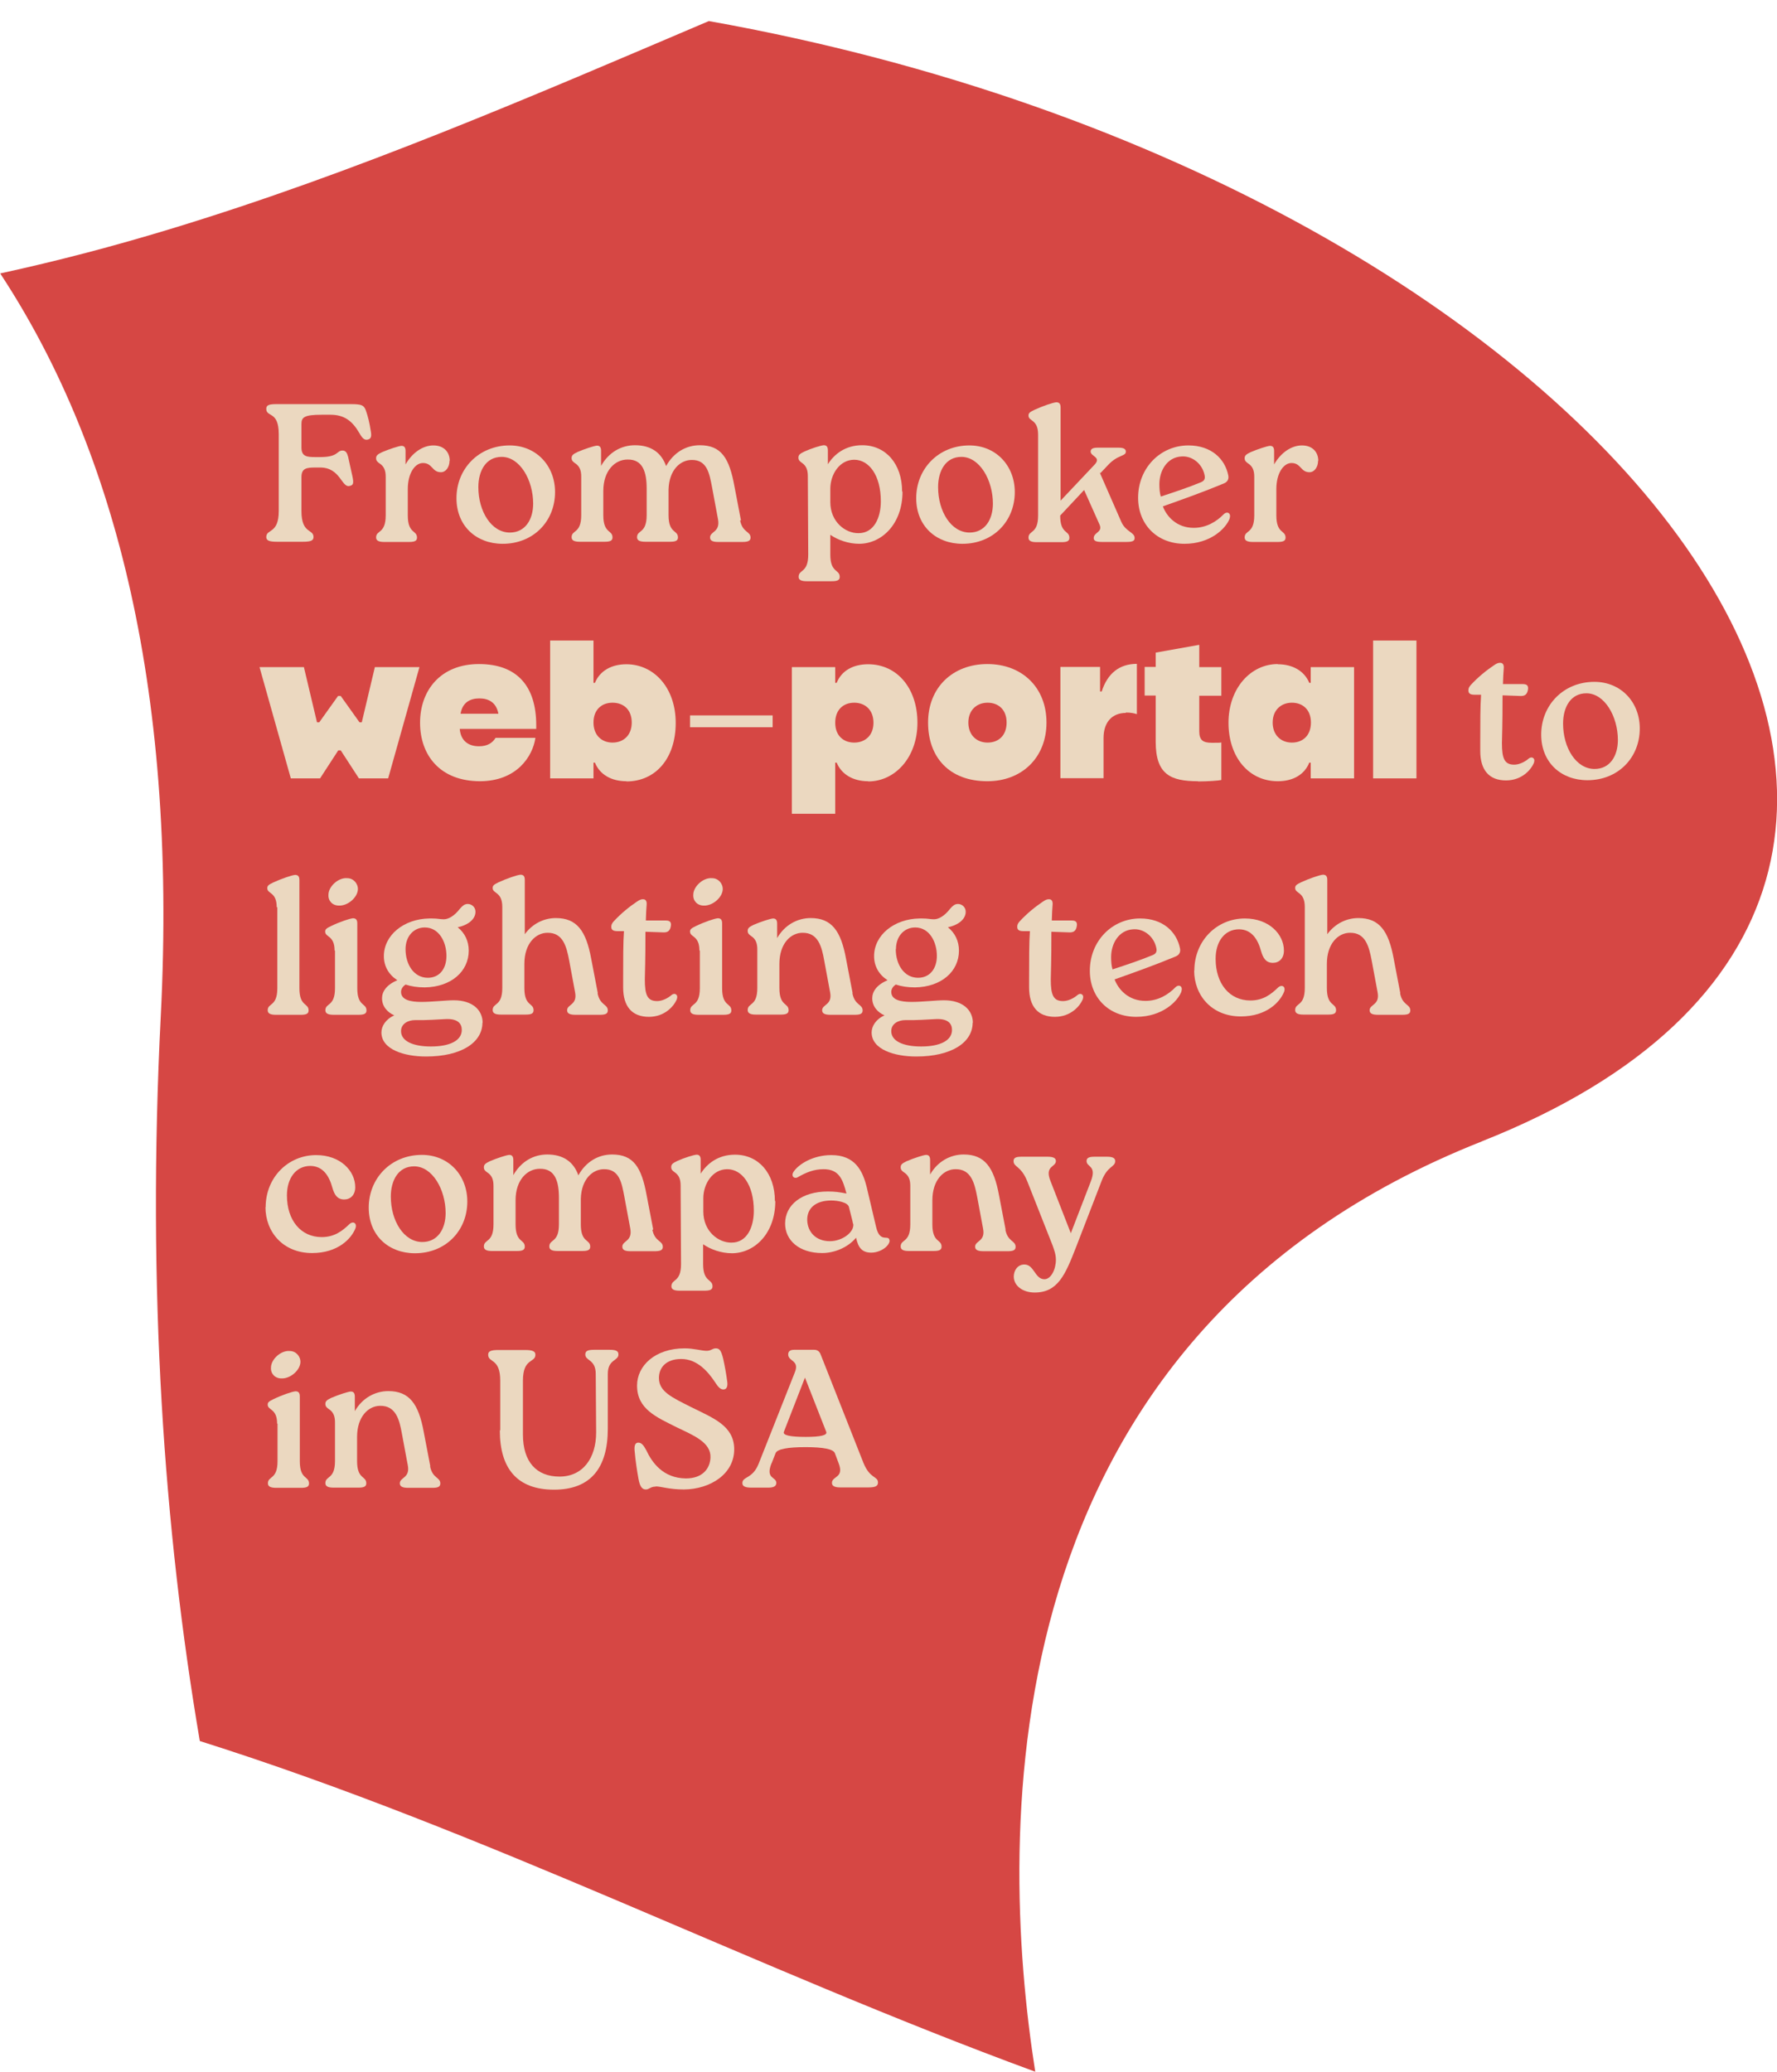 <?xml version="1.0" encoding="UTF-8"?>
<svg id="Layer_1" xmlns="http://www.w3.org/2000/svg" version="1.1" viewBox="0 0 86.89 101.3">
  <!-- Generator: Adobe Illustrator 29.6.1, SVG Export Plug-In . SVG Version: 2.1.1 Build 9)  -->
  <defs>
    <style>
      .st0 {
        fill: #d64744;
      }

      .st1 {
        fill: #ebd8c0;
      }
    </style>
  </defs>
  <path class="st0" d="M72.45,55.81c31.92-12.62,7.22-46.75-37.79-54.78-8.64,3.68-17.25,7.41-26.34,10.17-2.73.83-5.5,1.56-8.31,2.17,5.39,8.2,8.69,19.84,7.85,36.33-.68,13.38.16,25.14,1.91,35.43,14.08,4.45,27.05,11.1,40.85,16.17-1.84-11.73-2.36-35.93,21.84-45.49Z"/>
  <g>
    <path class="st1" d="M18,21.49c-.17.05-.28-.05-.42-.3-.35-.61-.75-.91-1.42-.91h-.44c-.85,0-.98.13-.98.45v1.15c0,.44.26.47.68.47h.24c.9,0,.79-.32,1.09-.32.15,0,.22.11.27.3l.21.95c.08.37.04.44-.13.48-.4.11-.45-.9-1.44-.9h-.24c-.42,0-.68.03-.68.47v1.66c0,1.13.59.86.59,1.27,0,.17-.13.23-.51.23h-1.29c-.36,0-.51-.06-.51-.23,0-.41.61-.14.61-1.27v-3.76c0-1.16-.61-.81-.61-1.24,0-.19.15-.23.51-.23h3.61c.55,0,.65.05.75.31.09.26.18.59.24,1.01.04.22.03.37-.13.41Z"/>
    <path class="st1" d="M21.98,22.53c0,.31-.18.56-.42.56-.44,0-.41-.45-.88-.45-.39,0-.74.5-.74,1.27v1.29c0,.91.45.71.45,1.09,0,.17-.14.21-.39.21h-1.21c-.24,0-.4-.05-.4-.22,0-.37.47-.17.47-1.08v-1.89c0-.3-.08-.51-.3-.65-.1-.07-.17-.13-.17-.25,0-.13.06-.19.29-.3.35-.15.81-.3.95-.31.13,0,.2.07.2.25v.66c.33-.58.85-.93,1.36-.93.54,0,.8.35.8.75Z"/>
    <path class="st1" d="M22.32,24.36c0-1.44,1.09-2.58,2.6-2.58,1.3,0,2.22.99,2.22,2.28,0,1.43-1.06,2.53-2.56,2.53-1.29,0-2.26-.87-2.26-2.23ZM26.07,24.63c0-1.16-.65-2.29-1.54-2.29-.77,0-1.14.68-1.14,1.48,0,1.19.64,2.22,1.54,2.22.74,0,1.14-.62,1.14-1.42Z"/>
    <path class="st1" d="M36.19,25.45c.12.6.51.52.51.84,0,.17-.15.21-.4.21h-1.18c-.25,0-.4-.05-.4-.22,0-.3.5-.25.39-.88l-.29-1.56c-.13-.68-.24-1.36-1-1.35-.54,0-1.1.47-1.13,1.44v1.26c0,.91.46.71.46,1.09,0,.17-.14.21-.39.21h-1.2c-.25,0-.41-.05-.41-.22,0-.37.47-.17.47-1.08v-1.3c0-.79-.18-1.44-.94-1.42-.6,0-1.18.53-1.18,1.54v1.18c0,.91.45.71.45,1.09,0,.17-.14.21-.39.21h-1.21c-.24,0-.4-.05-.4-.22,0-.37.47-.17.47-1.08v-1.89c0-.3-.08-.51-.3-.65-.1-.07-.17-.13-.17-.25,0-.13.06-.19.29-.3.35-.15.81-.3.95-.31.13,0,.2.07.2.25v.74c.38-.67.99-1.01,1.66-1.01.78,0,1.29.36,1.52,1.02.37-.67.98-1.02,1.65-1.02,1.05,0,1.44.63,1.69,2l.32,1.67Z"/>
    <path class="st1" d="M44.13,24.04c0,1.58-1.01,2.54-2.11,2.55-.54,0-1.06-.19-1.42-.44v.97c0,.9.46.71.46,1.09,0,.17-.14.21-.4.21h-1.21c-.24,0-.4-.05-.4-.21,0-.38.47-.18.47-1.09l-.02-3.84c0-.29-.07-.5-.29-.65-.1-.07-.17-.13-.17-.25,0-.13.06-.19.29-.3.35-.16.81-.3.95-.31.13,0,.2.07.2.25v.68c.31-.49.85-.93,1.68-.93,1.15,0,1.95.91,1.95,2.26ZM43.07,24.51c0-1.27-.58-2.03-1.3-2.03s-1.17.72-1.17,1.42v.65c0,.97.74,1.53,1.38,1.52.76,0,1.09-.76,1.09-1.56Z"/>
    <path class="st1" d="M44.8,24.36c0-1.44,1.09-2.58,2.6-2.58,1.3,0,2.22.99,2.22,2.28,0,1.43-1.06,2.53-2.56,2.53-1.29,0-2.26-.87-2.26-2.23ZM48.55,24.63c0-1.16-.65-2.29-1.54-2.29-.77,0-1.14.68-1.14,1.48,0,1.19.64,2.22,1.54,2.22.74,0,1.14-.62,1.14-1.42Z"/>
    <path class="st1" d="M53.78,23.12l1.05,2.4c.22.49.65.5.65.79,0,.15-.12.19-.42.19h-1.17c-.29,0-.41-.05-.41-.19,0-.29.46-.28.28-.67l-.75-1.68-1.17,1.25c0,.91.45.71.45,1.09,0,.17-.14.21-.39.21h-1.21c-.24,0-.4-.05-.4-.22,0-.37.47-.17.47-1.08v-3.96c0-.76-.47-.64-.47-.93,0-.12.06-.17.29-.28.41-.19.92-.36,1.07-.37.14,0,.21.07.21.25v1.33s0,3.23,0,3.23l1.67-1.77c.33-.36-.2-.39-.2-.63,0-.12.09-.19.33-.19h1.05c.22,0,.34.06.34.19,0,.25-.39.13-.89.68l-.35.37Z"/>
    <path class="st1" d="M60.13,25.35c-.19.5-.95,1.24-2.21,1.24-1.36,0-2.27-.96-2.27-2.25,0-1.46,1.09-2.56,2.46-2.56,1.11,0,1.79.65,1.95,1.47.03.16-.02.31-.22.39-1.01.42-1.91.74-2.98,1.12.19.5.68,1.05,1.51,1.05.62,0,1.12-.31,1.46-.66.18-.18.39-.05.29.21ZM56.69,23.68c0,.23.02.44.07.6.67-.22,1.33-.44,1.94-.69.15-.06.25-.14.2-.36-.12-.58-.63-.95-1.13-.91-.71.04-1.08.7-1.08,1.36Z"/>
    <path class="st1" d="M64.45,22.53c0,.31-.18.56-.42.56-.44,0-.41-.45-.88-.45-.39,0-.74.5-.74,1.27v1.29c0,.91.45.71.45,1.09,0,.17-.14.21-.39.21h-1.21c-.24,0-.4-.05-.4-.22,0-.37.47-.17.47-1.08v-1.89c0-.3-.08-.51-.3-.65-.1-.07-.17-.13-.17-.25,0-.13.06-.19.29-.3.35-.15.81-.3.95-.31.13,0,.2.07.2.25v.66c.33-.58.85-.93,1.36-.93.54,0,.8.35.8.75Z"/>
    <path class="st1" d="M14.86,32.62l.64,2.7h.11l.92-1.29h.13l.92,1.29h.11l.64-2.7h2.18l-1.53,5.44h-1.43l-.89-1.37h-.12l-.89,1.37h-1.43l-1.53-5.44h2.18Z"/>
    <path class="st1" d="M23.48,38.2c-1.97,0-2.94-1.28-2.94-2.86s1-2.87,2.88-2.87,2.8,1.1,2.8,2.99v.18h-3.74c.05.6.44.85.94.85.41,0,.66-.16.81-.41h1.95c-.13.9-.91,2.12-2.72,2.12ZM22.51,34.9h1.86c-.1-.54-.46-.75-.93-.75s-.83.21-.92.75Z"/>
    <path class="st1" d="M30.63,38.2c-.73,0-1.3-.32-1.54-.91h-.07v.77h-2.12v-6.74h2.12v2.07h.07c.24-.59.81-.91,1.54-.91,1.33,0,2.41,1.13,2.41,2.87s-.99,2.86-2.41,2.86ZM30.89,35.33c0-.64-.41-.97-.94-.97s-.93.34-.93.97.41.98.93.98.94-.34.94-.98Z"/>
    <path class="st1" d="M33.74,34.98h4.04v.58h-4.04v-.58Z"/>
    <path class="st1" d="M42.45,38.2c-.73,0-1.3-.33-1.54-.91h-.07v2.5h-2.12v-7.17h2.12v.77h.07c.24-.6.81-.91,1.54-.91,1.42,0,2.41,1.18,2.41,2.86s-1.08,2.87-2.41,2.87ZM40.84,35.34c0,.64.41.97.93.97s.94-.34.94-.97-.41-.98-.94-.98-.93.34-.93.98Z"/>
    <path class="st1" d="M45.38,35.33c0-1.72,1.21-2.86,2.9-2.86s2.89,1.14,2.89,2.86-1.21,2.87-2.89,2.87c-1.88,0-2.9-1.19-2.9-2.87ZM49.22,35.33c0-.64-.41-.97-.93-.97s-.94.35-.94.97.41.98.94.98.93-.34.93-.98Z"/>
    <path class="st1" d="M55.05,34.86c-.65,0-1.09.43-1.09,1.23v1.96h-2.11v-5.44h1.94v1.2h.08c.29-.9.88-1.35,1.72-1.35v2.46c-.12-.04-.3-.08-.54-.08Z"/>
    <path class="st1" d="M58.58,38.2c-1.34,0-2.07-.33-2.07-1.93v-2.26h-.54v-1.4h.54v-.7l2.13-.38v1.09h1.08v1.4h-1.08v1.72c0,.44.16.58.62.58.3,0,.43,0,.46-.02v1.84c-.12.03-.65.07-1.14.07Z"/>
    <path class="st1" d="M62.48,32.48c.73,0,1.3.33,1.54.91h.07v-.77h2.12v5.44h-2.12v-.77h-.07c-.24.6-.81.91-1.54.91-1.42,0-2.41-1.18-2.41-2.86s1.08-2.87,2.41-2.87ZM64.1,35.33c0-.64-.41-.97-.93-.97s-.94.35-.94.97.41.98.94.98.93-.34.93-.98Z"/>
    <path class="st1" d="M69.26,31.32v6.74h-2.12v-6.74h2.12Z"/>
    <path class="st1" d="M75.02,37.26c-.14.38-.61.9-1.38.9-.83,0-1.26-.51-1.26-1.44v-.39c0-.99,0-1.81.04-2.36h-.32c-.22,0-.3-.07-.3-.21,0-.1.03-.17.12-.27.36-.39.77-.72,1.13-.96.17-.12.24-.12.31-.12.13,0,.18.11.17.25-.02.23-.03.47-.04.79h.96c.16,0,.31.03.26.29-.05.27-.21.3-.4.29l-.84-.03c0,.53,0,1.25-.03,2.33,0,.75.12,1.06.6,1.06.25,0,.53-.14.71-.3.16-.13.33,0,.26.18Z"/>
    <path class="st1" d="M75.36,35.92c0-1.44,1.09-2.58,2.6-2.58,1.3,0,2.22.99,2.22,2.28,0,1.43-1.06,2.53-2.56,2.53-1.29,0-2.26-.87-2.26-2.23ZM79.11,36.19c0-1.16-.65-2.29-1.54-2.29-.77,0-1.14.68-1.14,1.48,0,1.19.64,2.22,1.54,2.22.74,0,1.14-.62,1.14-1.42Z"/>
    <path class="st1" d="M13.53,44.36c0-.76-.46-.64-.46-.93,0-.12.06-.17.29-.28.41-.19.92-.36,1.07-.37.14,0,.21.07.21.25v1.33s0,3.96,0,3.96c0,.91.45.71.45,1.09,0,.17-.14.21-.39.21h-1.21c-.24,0-.4-.05-.4-.22,0-.37.47-.17.47-1.08v-3.96Z"/>
    <path class="st1" d="M16.36,46.48c0-.75-.46-.64-.46-.93,0-.11.06-.16.29-.27.41-.2.92-.37,1.07-.38.14,0,.21.07.21.25v1.33s0,1.84,0,1.84c0,.91.45.71.45,1.09,0,.17-.14.21-.4.21h-1.2c-.25,0-.41-.05-.41-.22,0-.37.47-.17.47-1.08v-1.84ZM16.06,43.75c0-.4.48-.85.92-.81.3,0,.53.26.52.55-.02.4-.5.81-.93.79-.32,0-.53-.24-.51-.53Z"/>
    <path class="st1" d="M23.59,50c0,.98-1.04,1.66-2.76,1.66-1.06,0-2.18-.34-2.18-1.18,0-.3.21-.65.63-.83-.33-.15-.6-.43-.6-.84,0-.31.2-.65.75-.88-.42-.27-.66-.68-.66-1.18,0-1.02.97-1.82,2.22-1.84h.14c.28,0,.38.04.57.04.22,0,.51-.15.8-.53.11-.12.21-.22.37-.22.19,0,.38.15.38.38,0,.4-.42.67-.87.76.35.28.54.68.54,1.14,0,1.02-.86,1.78-2.15,1.8-.36,0-.67-.05-.94-.14-.12.08-.22.21-.22.36,0,.4.48.49.99.49.54,0,1.21-.08,1.59-.08.92,0,1.41.48,1.41,1.11ZM22.58,50.36c0-.27-.15-.56-.79-.53-.44.02-.89.06-1.49.05-.34,0-.69.17-.69.54,0,.49.59.75,1.46.75.93,0,1.51-.29,1.51-.81ZM19.83,46.41c0,.74.4,1.4,1.09,1.4.57,0,.91-.44.91-1.07,0-.68-.36-1.39-1.06-1.39-.54,0-.94.43-.94,1.06Z"/>
    <path class="st1" d="M29.22,48.57c.12.6.5.52.5.84,0,.17-.14.21-.4.21h-1.18c-.25,0-.41-.05-.41-.22,0-.3.51-.25.39-.88l-.29-1.56c-.13-.68-.3-1.36-1.06-1.35-.57,0-1.13.52-1.13,1.52v1.18c0,.91.45.71.45,1.09,0,.17-.14.21-.39.21h-1.21c-.24,0-.4-.05-.4-.22,0-.37.47-.17.47-1.08v-3.96c0-.76-.47-.64-.47-.93,0-.12.06-.17.29-.28.41-.19.92-.36,1.07-.37.14,0,.21.07.21.25v1.33s0,1.33,0,1.33c.38-.52.94-.79,1.52-.79,1.03,0,1.48.63,1.73,2l.32,1.67Z"/>
    <path class="st1" d="M33.11,48.82c-.14.38-.61.9-1.38.9-.83,0-1.26-.51-1.26-1.44v-.39c0-.99,0-1.81.04-2.36h-.32c-.22,0-.3-.07-.3-.21,0-.1.03-.17.12-.27.36-.39.77-.72,1.13-.96.17-.12.24-.12.31-.12.13,0,.18.11.17.25-.02.23-.03.47-.04.79h.96c.16,0,.31.03.26.29-.05.27-.21.3-.4.29l-.84-.03c0,.53,0,1.25-.03,2.33,0,.75.12,1.06.6,1.06.25,0,.53-.14.71-.3.16-.13.33,0,.26.18Z"/>
    <path class="st1" d="M34.2,46.48c0-.75-.46-.64-.46-.93,0-.11.06-.16.29-.27.41-.2.92-.37,1.07-.38.14,0,.21.07.21.25v1.33s0,1.84,0,1.84c0,.91.45.71.45,1.09,0,.17-.14.21-.4.21h-1.2c-.25,0-.41-.05-.41-.22,0-.37.47-.17.47-1.08v-1.84ZM33.9,43.75c0-.4.48-.85.92-.81.3,0,.53.26.52.55-.02.4-.5.81-.93.79-.32,0-.53-.24-.51-.53Z"/>
    <path class="st1" d="M41.68,48.57c.12.6.5.52.5.84,0,.17-.14.21-.39.21h-1.18c-.25,0-.41-.05-.41-.22,0-.3.51-.25.39-.88l-.29-1.56c-.12-.68-.3-1.36-1.06-1.35-.57,0-1.13.52-1.13,1.52v1.18c0,.91.45.71.45,1.09,0,.17-.14.21-.39.21h-1.21c-.24,0-.4-.05-.4-.22,0-.37.47-.17.47-1.08v-1.89c0-.3-.08-.51-.3-.65-.1-.07-.17-.13-.17-.25,0-.13.06-.19.29-.3.35-.15.81-.3.95-.31.13,0,.2.07.2.25v.71c.37-.65,1-.98,1.64-.98,1.03,0,1.48.63,1.73,2l.32,1.67Z"/>
    <path class="st1" d="M47.56,50c0,.98-1.04,1.66-2.76,1.66-1.06,0-2.18-.34-2.18-1.18,0-.3.21-.65.63-.83-.33-.15-.6-.43-.6-.84,0-.31.2-.65.75-.88-.42-.27-.66-.68-.66-1.18,0-1.02.97-1.82,2.22-1.84h.14c.28,0,.38.04.57.04.22,0,.51-.15.8-.53.11-.12.21-.22.37-.22.19,0,.38.15.38.38,0,.4-.42.67-.87.76.35.28.54.68.54,1.14,0,1.02-.86,1.78-2.15,1.8-.36,0-.67-.05-.94-.14-.12.08-.22.21-.22.36,0,.4.48.49.99.49.54,0,1.21-.08,1.59-.08.92,0,1.41.48,1.41,1.11ZM46.55,50.36c0-.27-.15-.56-.79-.53-.44.02-.89.06-1.49.05-.34,0-.69.17-.69.54,0,.49.59.75,1.46.75.93,0,1.51-.29,1.51-.81ZM43.8,46.41c0,.74.4,1.4,1.09,1.4.57,0,.92-.44.92-1.07,0-.68-.36-1.39-1.06-1.39-.54,0-.94.43-.94,1.06Z"/>
    <path class="st1" d="M52.96,48.82c-.14.38-.61.9-1.38.9-.83,0-1.26-.51-1.26-1.44v-.39c0-.99,0-1.81.04-2.36h-.32c-.22,0-.3-.07-.3-.21,0-.1.03-.17.12-.27.36-.39.77-.72,1.13-.96.17-.12.24-.12.31-.12.13,0,.18.11.17.25-.02.23-.03.47-.04.79h.96c.16,0,.31.03.26.29-.05.27-.21.3-.4.29l-.84-.03c0,.53,0,1.25-.03,2.33,0,.75.12,1.06.6,1.06.25,0,.53-.14.71-.3.16-.13.33,0,.26.18Z"/>
    <path class="st1" d="M57.77,48.48c-.19.5-.95,1.24-2.21,1.24-1.36,0-2.27-.96-2.27-2.25,0-1.46,1.09-2.56,2.46-2.56,1.11,0,1.79.65,1.95,1.47.03.16-.02.31-.22.39-1.01.42-1.91.74-2.98,1.12.19.5.68,1.05,1.51,1.05.62,0,1.12-.31,1.46-.66.18-.18.39-.05.29.21ZM54.33,46.8c0,.23.02.44.07.6.67-.22,1.33-.44,1.94-.69.15-.06.25-.14.2-.36-.12-.58-.63-.95-1.13-.91-.71.04-1.08.7-1.08,1.36Z"/>
    <path class="st1" d="M58.4,47.46c0-1.46,1.1-2.55,2.47-2.55,1.19,0,1.91.78,1.91,1.57,0,.39-.24.6-.54.6-.35,0-.48-.25-.57-.55-.17-.63-.48-1.08-1.08-1.09-.72,0-1.15.61-1.15,1.44,0,1.22.68,2.04,1.7,2.04.62,0,1.01-.3,1.35-.63.18-.17.39-.06.3.2-.2.51-.86,1.21-2.12,1.21-1.42,0-2.28-1.03-2.28-2.25Z"/>
    <path class="st1" d="M68.46,48.57c.12.6.5.52.5.84,0,.17-.14.21-.4.21h-1.18c-.25,0-.41-.05-.41-.22,0-.3.51-.25.39-.88l-.29-1.56c-.13-.68-.3-1.36-1.06-1.35-.57,0-1.13.52-1.13,1.52v1.18c0,.91.45.71.45,1.09,0,.17-.14.21-.39.21h-1.21c-.24,0-.4-.05-.4-.22,0-.37.47-.17.47-1.08v-3.96c0-.76-.47-.64-.47-.93,0-.12.06-.17.29-.28.41-.19.92-.36,1.07-.37.14,0,.21.07.21.25v1.33s0,1.33,0,1.33c.38-.52.94-.79,1.52-.79,1.03,0,1.48.63,1.73,2l.32,1.67Z"/>
    <path class="st1" d="M12.99,59.03c0-1.46,1.1-2.55,2.47-2.55,1.19,0,1.91.78,1.91,1.57,0,.39-.24.6-.54.6-.35,0-.48-.25-.57-.55-.17-.63-.48-1.08-1.08-1.09-.72,0-1.15.61-1.15,1.44,0,1.22.68,2.04,1.7,2.04.62,0,1.01-.3,1.35-.63.18-.17.39-.06.3.2-.2.51-.86,1.21-2.12,1.21-1.42,0-2.28-1.03-2.28-2.25Z"/>
    <path class="st1" d="M18.03,59.05c0-1.44,1.09-2.58,2.6-2.58,1.3,0,2.22.99,2.22,2.28,0,1.43-1.06,2.53-2.56,2.53-1.29,0-2.26-.87-2.26-2.23ZM21.79,59.32c0-1.16-.65-2.29-1.54-2.29-.77,0-1.14.68-1.14,1.48,0,1.19.64,2.22,1.54,2.22.74,0,1.14-.62,1.14-1.42Z"/>
    <path class="st1" d="M31.9,60.13c.12.6.51.52.51.84,0,.17-.15.21-.4.21h-1.18c-.25,0-.4-.05-.4-.22,0-.3.5-.25.39-.88l-.29-1.56c-.13-.68-.24-1.36-1-1.35-.54,0-1.1.47-1.13,1.44v1.26c0,.91.46.71.46,1.09,0,.17-.14.21-.39.21h-1.2c-.25,0-.41-.05-.41-.22,0-.37.47-.17.47-1.08v-1.3c0-.79-.18-1.44-.94-1.42-.6,0-1.18.53-1.18,1.54v1.18c0,.91.45.71.45,1.09,0,.17-.14.21-.39.21h-1.21c-.24,0-.4-.05-.4-.22,0-.37.47-.17.47-1.08v-1.89c0-.3-.08-.51-.3-.65-.1-.07-.17-.13-.17-.25,0-.13.06-.19.29-.3.35-.15.81-.3.95-.31.13,0,.2.07.2.25v.74c.38-.67.99-1.01,1.66-1.01.78,0,1.29.36,1.52,1.02.37-.67.98-1.02,1.65-1.02,1.05,0,1.44.63,1.69,2l.32,1.67Z"/>
    <path class="st1" d="M37.91,58.73c0,1.58-1.01,2.54-2.11,2.55-.54,0-1.06-.19-1.42-.44v.97c0,.9.46.71.46,1.09,0,.17-.14.21-.4.21h-1.21c-.24,0-.4-.05-.4-.21,0-.38.47-.18.47-1.09l-.02-3.84c0-.29-.07-.5-.29-.65-.1-.07-.17-.13-.17-.25,0-.13.06-.19.29-.3.35-.16.81-.3.95-.31.13,0,.2.07.2.25v.68c.31-.49.85-.93,1.68-.93,1.15,0,1.95.91,1.95,2.26ZM36.86,59.2c0-1.27-.58-2.03-1.3-2.03s-1.17.72-1.17,1.42v.65c0,.97.74,1.53,1.38,1.52.76,0,1.09-.76,1.09-1.56Z"/>
    <path class="st1" d="M43.5,60.65c0,.28-.45.6-.9.6s-.64-.25-.74-.73c-.43.51-1.1.75-1.66.75-1.13,0-1.81-.63-1.81-1.44,0-.92.82-1.57,2.09-1.57.33,0,.56.03.91.1-.18-.68-.35-1.19-1.12-1.19-.49,0-.87.17-1.24.38-.18.12-.37-.03-.23-.25.24-.37.95-.82,1.85-.82,1.15,0,1.53.75,1.73,1.57l.46,1.95c.1.43.27.52.47.52.11,0,.18.03.18.13ZM41.71,59.84c-.03-.19-.11-.44-.2-.82-.05-.23-.55-.32-.86-.32-.77,0-1.19.38-1.18.96.02.59.43,1.03,1.11,1.03.61,0,1.21-.45,1.14-.86Z"/>
    <path class="st1" d="M49.16,60.13c.12.6.5.52.5.84,0,.17-.14.21-.39.21h-1.18c-.25,0-.41-.05-.41-.22,0-.3.51-.25.39-.88l-.29-1.56c-.13-.68-.3-1.36-1.06-1.35-.57,0-1.13.52-1.13,1.52v1.18c0,.91.45.71.45,1.09,0,.17-.14.21-.39.21h-1.21c-.24,0-.4-.05-.4-.22,0-.37.47-.17.47-1.08v-1.89c0-.3-.08-.51-.3-.65-.1-.07-.17-.13-.17-.25,0-.13.06-.19.29-.3.35-.15.81-.3.95-.31.13,0,.2.07.2.25v.71c.37-.65,1-.98,1.64-.98,1.03,0,1.48.63,1.73,2l.32,1.67Z"/>
    <path class="st1" d="M54.13,56.56c.24,0,.4.05.4.21,0,.31-.38.22-.67.99l-1.24,3.21c-.53,1.36-.89,2.23-2.03,2.23-.58,0-1.02-.33-1.02-.78,0-.3.19-.59.52-.59.48,0,.51.72.98.72.32,0,.56-.48.56-.95,0-.26-.08-.47-.16-.7l-1.24-3.14c-.31-.77-.67-.68-.67-.99,0-.17.14-.21.39-.21h1.27c.25,0,.41.05.41.21,0,.31-.57.22-.26.99l.99,2.54.98-2.54c.3-.78-.21-.68-.21-.99,0-.17.15-.21.4-.21h.61Z"/>
    <path class="st1" d="M13.55,69.61c0-.75-.46-.64-.46-.93,0-.11.06-.16.29-.27.41-.2.92-.37,1.07-.38.14,0,.21.07.21.25v1.33s0,1.84,0,1.84c0,.91.45.71.45,1.09,0,.17-.14.21-.4.21h-1.2c-.25,0-.41-.05-.41-.22,0-.37.47-.17.47-1.08v-1.84ZM13.25,66.87c0-.4.48-.85.92-.81.3,0,.53.26.52.55-.02.4-.5.81-.93.79-.32,0-.53-.24-.51-.53Z"/>
    <path class="st1" d="M21.03,71.7c.12.6.5.52.5.84,0,.17-.14.21-.39.21h-1.18c-.25,0-.41-.05-.41-.22,0-.3.51-.25.39-.88l-.29-1.56c-.12-.68-.3-1.36-1.06-1.35-.57,0-1.13.52-1.13,1.52v1.18c0,.91.45.71.45,1.09,0,.17-.14.21-.39.21h-1.21c-.24,0-.4-.05-.4-.22,0-.37.47-.17.47-1.08v-1.89c0-.3-.08-.51-.3-.65-.1-.07-.17-.13-.17-.25,0-.13.06-.19.29-.3.35-.15.81-.3.95-.31.13,0,.2.07.2.25v.71c.37-.65,1-.98,1.64-.98,1.03,0,1.48.63,1.73,2l.32,1.67Z"/>
    <path class="st1" d="M24.46,69.94v-2.43c0-1.12-.59-.86-.59-1.27,0-.17.13-.23.51-.23h1.29c.36,0,.51.06.51.23,0,.41-.61.15-.61,1.27v2.63c0,1.34.66,2.06,1.79,2.06s1.79-.89,1.79-2.16l-.02-2.86c0-.72-.51-.63-.51-.95,0-.18.13-.23.44-.23h.74c.31,0,.44.05.44.23,0,.32-.52.23-.52.95v2.68c0,1.92-.84,2.98-2.63,2.98s-2.65-1.02-2.65-2.9Z"/>
    <path class="st1" d="M32.06,72.69c-.26,0-.31.14-.48.14s-.29-.12-.36-.52c-.07-.39-.14-.82-.19-1.38-.02-.23.02-.39.18-.39.15,0,.25.11.39.37.28.6.82,1.37,1.94,1.38.82,0,1.18-.49,1.2-1.02.03-.74-.82-1.08-1.63-1.47-1.02-.51-1.96-.9-1.96-2.05,0-.97.88-1.82,2.33-1.82.44,0,.82.12,1.07.12.23,0,.28-.12.45-.12.18,0,.26.1.36.5.07.32.14.67.2,1.13.03.22-.02.38-.19.38-.14,0-.26-.12-.41-.36-.32-.48-.85-1.13-1.65-1.13-.71,0-1.09.39-1.09.93,0,.67.64.95,1.59,1.43,1.07.53,2.06.9,2.09,2.01.03,1.25-1.17,2-2.46,2.01-.72,0-1.11-.15-1.38-.15Z"/>
    <path class="st1" d="M37.72,71.56c-.3.77.24.64.24.95,0,.18-.17.23-.39.23h-.83c-.27,0-.44-.05-.44-.22,0-.34.5-.19.8-.96l1.77-4.47c.23-.58-.33-.52-.33-.86,0-.15.09-.23.29-.23h.98c.15,0,.25.07.31.21l2.1,5.32c.32.79.71.64.71.96,0,.18-.13.24-.49.24h-1.34c-.27,0-.42-.06-.42-.22,0-.35.62-.23.32-.98l-.18-.48q-.12-.29-1.43-.29t-1.46.28l-.2.51ZM40.4,70.01l-1.04-2.65-1.03,2.65q-.1.25,1.07.25,1.1,0,1-.25Z"/>
  </g>
</svg>